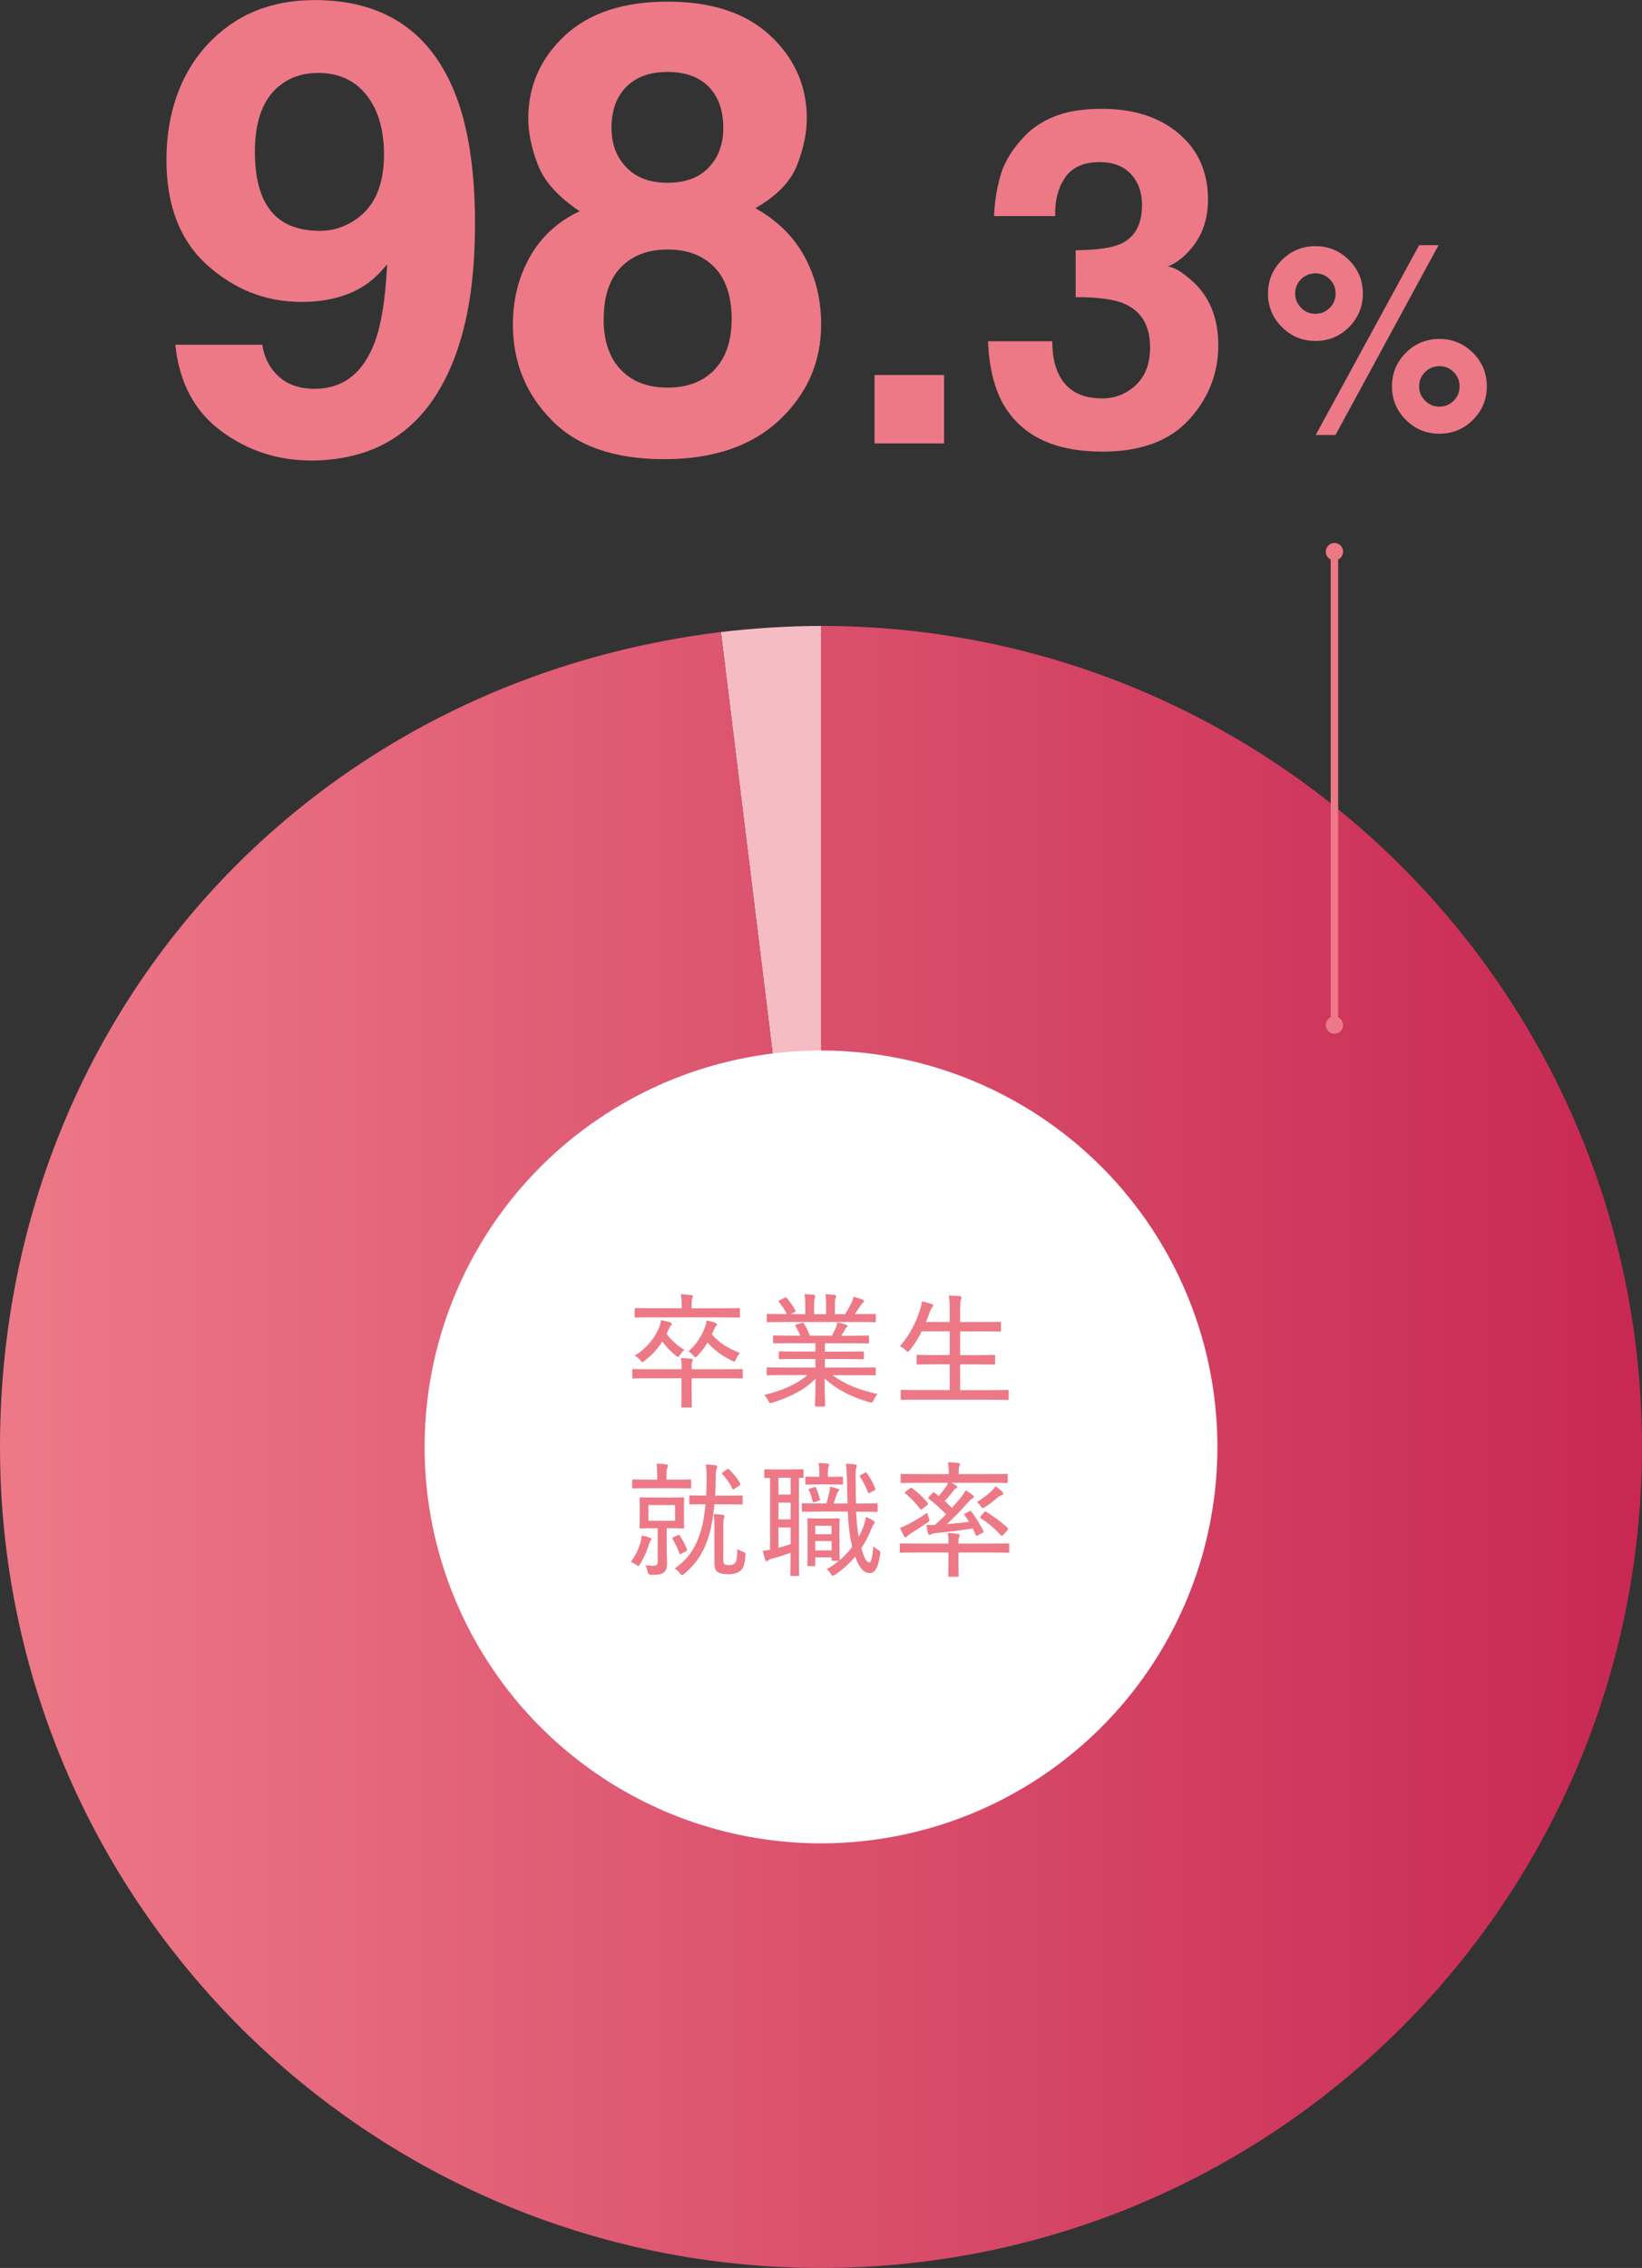 <?xml version="1.0" encoding="UTF-8"?>
<svg id="_レイヤー_2" data-name="レイヤー 2" xmlns="http://www.w3.org/2000/svg" xmlns:xlink="http://www.w3.org/1999/xlink" viewBox="0 0 220 303.86">
  <rect x="0" y="0" width="220" height="303.86" fill="#333333" stroke="none"/>
  <defs>
    <linearGradient id="_名称未設定グラデーション_6" data-name="名称未設定グラデーション 6" x1="0" y1="193.86" x2="220" y2="193.86" gradientUnits="userSpaceOnUse">
      <stop offset="0" stop-color="#ed7987"/>
      <stop offset="1" stop-color="#c82852"/>
    </linearGradient>
  </defs>
  <g id="_レイヤー_1-2" data-name="レイヤー 1">
    <g>
      <g>
        <g>
          <path d="M110,193.86l-13.41-109.18c4.1-.5,9.27-.82,13.41-.82v110Z" fill="#f6bcc3"/>
          <path d="M110,193.86v-110c60.75,0,110,49.25,110,110s-49.25,110-110,110S0,254.61,0,193.86c0-56.62,40.4-102.28,96.59-109.18l13.41,109.18Z" fill="url(#_名称未設定グラデーション_6)"/>
        </g>
        <circle cx="110" cy="193.86" r="53.11" fill="#fff"/>
        <g>
          <path d="M91.32,183.45c0-.78,0-1.08-.1-1.5.48.02.95.05,1.4.1.15.02.2.08.2.17,0,.1-.05.18-.1.28-.05.12-.05.3-.05.62v.33h4.57c1.52,0,2.03-.03,2.12-.03.13,0,.15.02.15.15v.95c0,.15-.02.17-.15.17-.08,0-.6-.03-2.12-.03h-4.57v1.95c0,1.2.03,1.73.03,1.82,0,.13-.02.15-.15.15h-1.1c-.15,0-.17-.02-.17-.15,0-.1.03-.62.03-1.82v-1.95h-4.32c-1.52,0-2.03.03-2.12.03-.13,0-.15-.02-.15-.17v-.95c0-.13.02-.15.15-.15.08,0,.6.03,2.12.03h4.32ZM87.4,176.49c-1.57,0-2.1.03-2.2.03-.15,0-.17-.02-.17-.15v-.97c0-.13.02-.15.17-.15.1,0,.63.03,2.2.03h3.93v-.25c0-.8-.02-1.22-.12-1.63.48.02.93.05,1.4.12.15.02.23.07.23.13,0,.1-.05.2-.1.32-.07.15-.08.37-.08,1.07v.25h4.13c1.57,0,2.1-.03,2.2-.03.13,0,.15.02.15.15v.97c0,.13-.02.15-.15.15-.1,0-.63-.03-2.2-.03h-9.4ZM88.25,178.02c.2-.47.27-.85.32-1.15.45.08.83.17,1.17.28.18.07.27.13.27.23s-.03.13-.1.2c-.15.15-.25.35-.38.65-.07.17-.15.32-.22.47.63.87,1.43,1.57,2.38,2.15-.22.2-.38.38-.57.68-.12.18-.18.27-.27.27-.07,0-.15-.05-.28-.15-.73-.58-1.33-1.23-1.83-1.92-.62,1-1.38,1.82-2.37,2.58-.15.12-.23.18-.3.18-.08,0-.15-.08-.3-.27-.2-.25-.47-.45-.73-.6,1.5-.87,2.63-2.3,3.22-3.62ZM95.38,178.77c.95,1.13,2.13,1.88,3.77,2.5-.2.2-.4.5-.53.82-.12.23-.17.33-.27.33-.07,0-.15-.05-.3-.12-1.47-.72-2.53-1.58-3.25-2.43-.37.62-.82,1.22-1.35,1.78-.13.13-.22.2-.28.2-.08,0-.15-.08-.3-.25-.2-.25-.38-.4-.63-.55,1.08-.93,1.77-2.08,2.15-3.07.2-.52.27-.85.28-1.07.45.1.78.18,1.17.33.17.05.23.12.23.22,0,.07-.05.13-.13.2-.13.12-.2.27-.3.53l-.25.57Z" fill="#ed7987"/>
          <path d="M105.05,184.23c-1.55,0-2.07.03-2.15.03-.15,0-.17-.02-.17-.15v-.75c0-.15.02-.17.17-.17.08,0,.6.03,2.15.03h4.2v-1.15h-2.43c-1.67,0-2.25.03-2.33.03-.13,0-.15-.02-.15-.15v-.73c0-.15.02-.17.15-.17.08,0,.67.03,2.33.03h2.43v-1.12h-3.23c-1.63,0-2.18.03-2.27.03-.15,0-.17-.02-.17-.15v-.77c0-.13.02-.15.17-.15.08,0,.63.03,2.27.03h1.2c-.2-.5-.4-.92-.63-1.25-.08-.13-.07-.18.13-.25l.68-.2c.18-.07.22-.07.3.07.28.43.57,1,.82,1.63h2.95c.18-.33.33-.65.53-1.1.08-.2.13-.37.2-.68.4.08.78.17,1.07.27.2.07.28.12.28.2,0,.1-.05.15-.13.22-.1.08-.2.25-.27.37-.13.25-.27.47-.43.73h1.28c1.65,0,2.18-.03,2.28-.03.13,0,.15.02.15.15v.77c0,.13-.02.15-.15.15-.1,0-.63-.03-2.28-.03h-3.48v1.12h2.75c1.67,0,2.23-.03,2.33-.03.13,0,.15.02.15.17v.73c0,.13-.02.15-.15.15-.1,0-.67-.03-2.33-.03h-2.75v1.15h4.5c1.55,0,2.05-.03,2.15-.03.15,0,.17.02.17.17v.75c0,.13-.02.15-.17.15-.1,0-.6-.03-2.15-.03h-3.47c1.52,1.15,3.37,1.93,6.03,2.53-.17.2-.37.48-.52.8-.18.38-.22.4-.62.28-2.5-.72-4.42-1.75-5.96-3.17,0,2.28.08,3.33.08,3.62,0,.13-.02.15-.15.15h-1.07c-.13,0-.15-.02-.15-.15,0-.28.07-1.28.08-3.57-1.55,1.52-3.33,2.42-5.75,3.18-.13.05-.23.07-.3.07-.12,0-.18-.08-.28-.3-.17-.33-.35-.58-.55-.77,2.52-.65,4.37-1.45,5.78-2.68h-3.13ZM105.05,177.12c-1.55,0-2.07.03-2.15.03-.15,0-.17-.02-.17-.15v-.8c0-.15.02-.17.17-.17.08,0,.6.03,2.15.03h.38c-.32-.62-.65-1.12-1.08-1.63-.08-.08-.07-.15.12-.23l.67-.33c.13-.07.18-.07.27.03.4.47.82,1.05,1.17,1.67.07.12.05.15-.12.23l-.5.27h1.93v-1.18c0-.6-.02-1.05-.1-1.5.42.02.93.05,1.15.08.23.03.3.08.3.17s-.05.17-.08.27c-.03.12-.08.38-.08.98v1.18h1.6v-1.17c0-.6,0-1.05-.1-1.5.42.02.92.05,1.13.08.25.03.32.08.32.17,0,.07-.05.18-.08.27-.05.13-.08.37-.08.97v1.18h1.35c.33-.5.6-.97.85-1.5.12-.23.22-.52.28-.82.45.1.85.22,1.17.35.13.05.25.12.25.2,0,.12-.07.17-.17.25-.12.1-.18.2-.27.33-.25.38-.52.78-.8,1.18h.5c1.55,0,2.05-.03,2.15-.03.15,0,.17.02.17.17v.8c0,.13-.02.15-.17.15-.1,0-.6-.03-2.15-.03h-9.96Z" fill="#ed7987"/>
          <path d="M123,187.53c-1.57,0-2.08.03-2.17.03-.13,0-.15-.02-.15-.15v-1.03c0-.15.02-.17.15-.17.08,0,.6.03,2.17.03h4.25v-3.45h-1.95c-1.67,0-2.22.03-2.32.03-.15,0-.17-.02-.17-.17v-.98c0-.13.02-.15.17-.15.1,0,.65.03,2.32.03h1.95v-3.18h-3.75c-.43.88-.95,1.73-1.6,2.53-.12.13-.17.22-.25.22-.07,0-.15-.07-.3-.22-.23-.23-.53-.42-.78-.52,1.3-1.5,2.13-3.12,2.73-5,.12-.35.2-.72.22-1.02.45.1.95.23,1.27.33.17.05.23.12.23.22,0,.07-.03.15-.13.27-.1.1-.2.28-.3.57-.17.47-.33.92-.52,1.37h3.18v-1.17c0-1.18-.02-1.67-.13-2.38.53.02,1.07.05,1.48.08.13.02.22.1.22.17,0,.1-.03.2-.08.32-.07.2-.1.62-.1,1.78v1.2h2.98c1.67,0,2.22-.03,2.32-.03.15,0,.17.02.17.15v1.02c0,.13-.02.15-.17.15-.1,0-.65-.03-2.32-.03h-2.98v3.18h2.22c1.67,0,2.23-.03,2.32-.03.13,0,.15.02.15.15v.98c0,.15-.02.17-.15.17-.08,0-.65-.03-2.32-.03h-2.22v3.45h4.18c1.55,0,2.07-.03,2.17-.03.13,0,.15.02.15.17v1.03c0,.13-.02.15-.15.15-.1,0-.62-.03-2.17-.03h-9.81Z" fill="#ed7987"/>
          <path d="M85.83,206.62c.07-.25.13-.62.15-.9.45.1.8.2,1.08.3.15.05.22.08.22.18,0,.08-.05.17-.12.23-.08.1-.17.33-.23.53-.25.83-.62,1.7-1.15,2.57-.12.18-.17.27-.25.27-.07,0-.13-.03-.25-.12-.28-.2-.5-.32-.77-.4.68-.95,1.03-1.7,1.32-2.67ZM86.95,199.39c-1.5,0-2,.03-2.1.03-.13,0-.15-.02-.15-.13v-.93c0-.13.02-.15.15-.15.1,0,.6.03,2.1.03h1.1v-.52c0-.77-.02-1.22-.1-1.62.48.02.87.03,1.32.1.13.02.23.08.23.17,0,.12-.05.2-.1.32-.07.17-.1.42-.1,1.03v.52h1.03c1.5,0,2.02-.03,2.12-.03.13,0,.15.02.15.15v.93c0,.12-.02.13-.15.13-.1,0-.62-.03-2.12-.03h-3.38ZM89.75,200.64c1.25,0,1.67-.03,1.75-.03.15,0,.17.02.17.17,0,.1-.03.38-.03,1.25v1.33c0,.87.03,1.18.03,1.27,0,.13-.02.15-.17.15-.08,0-.5-.03-1.75-.03h-.43v2.12c0,1.15.05,1.93.05,2.57s-.1,1.02-.5,1.28c-.32.23-.67.28-1.6.28q-.42,0-.5-.42c-.05-.33-.15-.62-.32-.87.42.05.73.07.97.07.57,0,.7-.13.7-.6v-4.43h-.5c-1.27,0-1.67.03-1.78.03-.13,0-.15-.02-.15-.15,0-.1.03-.4.03-1.27v-1.33c0-.87-.03-1.15-.03-1.25,0-.15.02-.17.15-.17.12,0,.52.03,1.78.03h2.13ZM90.45,201.65h-3.57v2.1h3.57v-2.1ZM90.78,205.69c.18-.08.22-.08.3.05.43.65.72,1.22.95,1.82.05.12.05.18-.12.27l-.58.32c-.1.05-.15.07-.2.07s-.07-.03-.1-.1c-.25-.7-.52-1.28-.92-1.92-.08-.13-.07-.15.13-.25l.53-.25ZM94.61,200.39c.03-.68.07-1.4.07-2.13,0-.98-.03-1.45-.12-2.05.47.02.88.05,1.3.1.18.03.23.1.23.2,0,.13-.05.27-.1.38-.07.2-.1.52-.1,1.27s-.03,1.5-.07,2.23h1.55c1.42,0,1.88-.03,1.98-.03.13,0,.15.02.15.17v.9c0,.13-.02.15-.15.15-.1,0-.57-.03-1.98-.03h-1.65c-.15,1.58-.4,3.08-.77,4.3-.62,2.03-1.65,3.67-3.27,5-.13.12-.23.18-.3.18-.08,0-.15-.07-.27-.22-.2-.28-.45-.52-.72-.67,1.75-1.18,2.83-2.77,3.5-5,.3-.95.5-2.18.63-3.6h-.03c-1.43,0-1.88.03-1.98.03-.13,0-.15-.02-.15-.15v-.9c0-.15.02-.17.15-.17.1,0,.55.03,1.98.03h.1ZM96.9,208.88c0,.42.03.58.17.68.15.1.32.13.63.13.45,0,.63-.08.82-.32.17-.23.22-.63.28-1.83.28.18.52.28.72.35.33.13.38.15.35.52-.08,1.2-.28,1.67-.6,1.98-.35.35-.92.52-1.62.52s-1.15-.08-1.4-.23c-.37-.2-.53-.55-.53-1.3v-4.52c0-.93-.03-1.57-.1-2,.4.02.85.05,1.22.1.15.02.22.1.22.18,0,.12-.02.17-.07.3-.07.17-.08.33-.08,1.4v4.03ZM97.4,196.87c.07-.05.12-.07.17-.07.03,0,.07.02.12.07.55.52,1.07,1.15,1.48,1.87.07.13.05.17-.15.32l-.62.42c-.07.05-.12.07-.17.07s-.07-.02-.1-.08c-.35-.78-.88-1.45-1.35-1.95-.1-.12-.08-.13.08-.27l.53-.37Z" fill="#ed7987"/>
          <path d="M105.95,196.87c1.18,0,1.5-.03,1.58-.03.12,0,.13.02.13.15v.88c0,.13-.02.15-.13.15-.05,0-.18-.02-.48-.02v11.23c0,1.17.03,1.68.03,1.77,0,.13-.02.15-.17.15h-.85c-.15,0-.17-.02-.17-.15,0-.08.03-.6.03-1.77v-1.18c-.87.3-1.73.58-2.38.75-.38.1-.52.18-.6.25s-.17.12-.25.12c-.07,0-.12-.05-.17-.2-.12-.35-.23-.78-.32-1.2.38-.03.67-.07.98-.13v-9.63c-.42,0-.58.02-.65.02-.12,0-.13-.02-.13-.15v-.88c0-.13.02-.15.13-.15.1,0,.45.03,1.65.03h1.75ZM105.93,200.24v-2.25h-1.63v2.25h1.63ZM105.93,203.57v-2.25h-1.63v2.25h1.63ZM105.93,204.65h-1.63v2.73c.52-.15,1.07-.32,1.63-.5v-2.23ZM114.7,202.54c.07,1.3.18,2.43.35,3.38.23-.43.43-.88.62-1.37.17-.47.28-.85.35-1.32.33.13.73.33,1,.52.12.08.18.15.18.25s-.08.18-.18.3c-.1.12-.2.35-.33.68-.35.88-.78,1.68-1.28,2.43.4,1.48.72,1.92,1.07,1.92.22,0,.38-.5.55-2.18.13.2.4.38.7.55.23.13.25.15.2.53-.28,1.92-.73,2.53-1.43,2.53s-1.35-.6-1.92-2.2c-.8.95-1.72,1.77-2.7,2.42-.13.08-.23.13-.3.13-.1,0-.17-.08-.3-.3-.15-.25-.35-.45-.52-.57.58-.33,1.13-.7,1.63-1.12h-.82c-.13,0-.15-.05-.15-.18v-.28h-2.18v1.02c0,.13-.02.15-.15.15h-.77c-.13,0-.15-.02-.15-.15,0-.1.03-.5.03-2.77v-1.4c0-1.38-.03-1.82-.03-1.92,0-.15.02-.17.15-.17.12,0,.4.03,1.38.03h1.27c.98,0,1.27-.03,1.38-.03.13,0,.15.02.15.17,0,.1-.03.52-.03,1.53v1.33c0,2,.03,2.4.03,2.48v.1c.63-.53,1.2-1.13,1.68-1.78l-.08-.4c-.28-1.17-.43-2.65-.52-4.33h-3.9c-1.43,0-2,.03-2.1.03-.13,0-.15-.02-.15-.18v-.82c0-.13.02-.15.15-.15.1,0,.67.03,2.1.03h1.02c.2-.55.33-1.12.43-1.6.05-.22.07-.37.07-.65.38.08.75.17,1.02.27.12.05.2.08.2.17,0,.1-.05.15-.1.2-.07.07-.13.15-.18.3-.15.45-.3.92-.45,1.32h1.87c-.03-1-.07-2.07-.08-3.17-.03-1.1-.05-1.55-.15-2.17.48.02.77.05,1.22.1.13.02.25.08.25.17,0,.13-.05.22-.08.33-.07.2-.1.5-.08,1.52,0,1.15.02,2.23.05,3.22h.43c1.67,0,2.23-.03,2.32-.03.13,0,.15.02.15.15v.82c0,.17-.02.18-.15.18-.08,0-.65-.03-2.32-.03h-.4ZM109.77,197.87v-.57c0-.45,0-.88-.1-1.28.5.02.8.03,1.2.08.15.02.23.1.23.18,0,.05-.05.13-.1.23-.07.15-.07.43-.07.8v.55h.28c1.15,0,1.48-.03,1.58-.03.13,0,.15.02.15.15v.78c0,.13-.02.15-.15.15-.1,0-.43-.03-1.58-.03h-1.68c-1.03,0-1.38.03-1.48.03-.13,0-.15-.02-.15-.15v-.78c0-.13.02-.15.15-.15.1,0,.45.03,1.48.03h.23ZM109.08,199.25c.17-.05.2-.03.25.08.18.37.4,1.02.52,1.52.03.15.02.17-.15.22l-.58.18c-.18.05-.22.05-.25-.1-.1-.47-.28-1.08-.5-1.53-.05-.12-.05-.13.17-.2l.55-.17ZM109.23,205.55h2.18v-1.13h-2.18v1.13ZM111.42,207.72v-1.25h-2.18v1.25h2.18ZM115.88,197.32c.17-.08.18-.07.28.07.45.6.83,1.3,1.1,2.02.07.17.05.18-.1.27l-.57.3c-.1.05-.15.07-.2.07-.07,0-.08-.05-.12-.13-.3-.82-.67-1.52-1.03-2.05-.08-.12-.07-.17.13-.28l.5-.25Z" fill="#ed7987"/>
          <path d="M127.08,206.75c0-.68-.02-.93-.1-1.37.52.02.95.07,1.38.13.13.02.22.07.22.17s-.03.15-.08.27c-.08.17-.08.4-.08.83v.03h4.52c1.53,0,2.03-.03,2.13-.03.15,0,.15.02.15.17v.93c0,.13,0,.15-.15.15-.1,0-.6-.03-2.13-.03h-4.52v1.37c0,1.15.03,1.63.03,1.73,0,.13-.02.15-.15.15h-1.08c-.15,0-.17-.02-.17-.15,0-.1.03-.58.03-1.73v-1.37h-4.25c-1.53,0-2.05.03-2.13.03-.13,0-.15-.02-.15-.15v-.93c0-.15.02-.17.15-.17.08,0,.6.03,2.13.03h4.25v-.07ZM124.45,203.37c.05.15.08.23.08.32,0,.12-.08.17-.3.32-.68.48-1.4.95-2.13,1.4-.25.15-.43.28-.53.4-.07.08-.13.15-.22.15s-.17-.03-.22-.13c-.18-.33-.4-.78-.55-1.13.38-.12.77-.3,1.08-.47.75-.4,1.7-.92,2.57-1.57.03.22.1.43.22.72ZM129.91,202.47c.13-.08.15-.07.23.05.63.8,1.13,1.67,1.62,2.6.05.12.03.17-.13.25l-.62.33c-.18.1-.23.08-.3-.07-.12-.28-.25-.58-.38-.85-1.87.3-3.42.48-4.98.62-.33.03-.52.12-.62.17-.07.03-.13.07-.22.07s-.13-.08-.17-.22c-.1-.35-.17-.72-.22-1.12.37.02.68.03,1.12.02.53-.45,1.05-.95,1.52-1.45-.67-.68-1.47-1.42-2.3-2.05-.07-.05-.1-.08-.1-.12s.02-.08.07-.13l.48-.5c.15-.17.18-.17.28-.1l.58.47c.33-.38.62-.75.9-1.13.13-.18.25-.42.35-.65h-4c-1.57,0-2.08.03-2.18.03-.15,0-.17-.02-.17-.15v-.9c0-.15.02-.17.17-.17.1,0,.62.03,2.18.03h4.1c0-.77-.02-1.17-.12-1.58.5.02.93.03,1.4.1.13.02.23.08.23.15,0,.08-.05.18-.1.3-.07.15-.08.38-.08,1.03h4.23c1.57,0,2.08-.03,2.17-.03.15,0,.17.02.17.17v.9c0,.13-.02.15-.17.15-.08,0-.6-.03-2.17-.03h-5.2l.58.35c.15.1.2.15.2.23,0,.07-.08.13-.18.18-.12.05-.2.13-.33.3-.38.48-.73.92-1.18,1.38.35.32.67.62.97.93.42-.47.82-.92,1.15-1.33s.5-.68.67-1.03c.32.17.77.47.97.65.13.12.15.15.15.23s-.08.15-.2.2c-.17.08-.28.22-.62.58-.85.98-1.82,1.97-2.8,2.87.87-.07,1.85-.17,2.98-.3-.18-.32-.38-.6-.6-.88-.08-.12-.08-.17.12-.27l.55-.28ZM121.93,199.4c.12-.1.17-.1.27-.02.8.58,1.47,1.23,2.1,1.98.08.12.08.17-.1.32l-.62.48c-.15.13-.22.13-.28.03-.63-.85-1.25-1.47-2-2.1-.12-.08-.1-.12.05-.25l.58-.45ZM134.3,199.9c.1.1.12.15.12.25,0,.07-.1.17-.23.2-.18.05-.32.12-.52.28-.5.43-1.03.85-1.67,1.27-.15.1-.23.15-.32.15-.1,0-.17-.08-.3-.27-.15-.22-.28-.37-.48-.52.78-.52,1.35-.97,1.92-1.47.18-.17.37-.35.57-.67.38.28.6.45.92.77ZM131.85,202.62c.12-.13.15-.15.28-.07,1.12.7,1.9,1.25,2.88,2.15.05.03.07.07.07.12,0,.03-.02.08-.08.17l-.58.65c-.08.1-.13.13-.18.13s-.1-.03-.17-.1c-.82-.92-1.63-1.58-2.68-2.27-.1-.05-.12-.1.03-.28l.43-.5Z" fill="#ed7987"/>
        </g>
      </g>
      <g>
        <g>
          <path d="M41.62,61.69c-4.46,0-8.46-1.32-12.02-3.96-3.55-2.64-5.59-6.49-6.11-11.55h11.65c.27,1.75,1.01,3.17,2.21,4.27,1.2,1.09,2.8,1.64,4.8,1.64,3.86,0,6.56-2.13,8.12-6.4.85-2.35,1.38-5.78,1.6-10.29-1.07,1.34-2.2,2.37-3.4,3.08-2.19,1.31-4.88,1.97-8.08,1.97-4.73,0-8.93-1.63-12.59-4.9-3.66-3.27-5.5-7.98-5.5-14.13s1.84-11.53,5.52-15.48c3.68-3.95,8.46-5.93,14.33-5.93,9.05,0,15.26,4.01,18.62,12.02,1.91,4.54,2.87,10.51,2.87,17.92s-.92,13.19-2.75,18.01c-3.5,9.16-9.93,13.74-19.28,13.74ZM37.51,11.44c-2.24,1.75-3.36,4.72-3.36,8.9,0,3.53.72,6.17,2.15,7.94s3.64,2.65,6.62,2.65c1.61,0,3.13-.46,4.55-1.39,2.65-1.7,3.98-4.63,3.98-8.82,0-3.36-.79-6.03-2.36-8s-3.73-2.95-6.46-2.95c-2,0-3.71.56-5.13,1.68Z" fill="#ed7987"/>
          <path d="M73.85,56.23c-3.42-3.5-5.13-7.75-5.13-12.76,0-3.34.76-6.36,2.28-9.06s3.74-4.74,6.67-6.11c-2.87-1.91-4.74-3.98-5.6-6.21-.86-2.23-1.29-4.31-1.29-6.25,0-4.32,1.63-8,4.88-11.05,3.25-3.05,7.85-4.57,13.78-4.57s10.53,1.52,13.78,4.57c3.25,3.05,4.88,6.73,4.88,11.05,0,1.94-.43,4.03-1.29,6.25-.86,2.23-2.73,4.16-5.6,5.8,2.93,1.64,5.13,3.81,6.6,6.52s2.21,5.73,2.21,9.06c0,5-1.85,9.26-5.56,12.78-3.71,3.51-8.88,5.27-15.52,5.27s-11.68-1.76-15.09-5.29ZM80.87,42.7c0,2.93.76,5.2,2.28,6.81,1.52,1.61,3.62,2.42,6.3,2.42s4.78-.81,6.3-2.42c1.52-1.61,2.28-3.88,2.28-6.81s-.77-5.34-2.32-6.91c-1.54-1.57-3.63-2.36-6.25-2.36s-4.71.79-6.25,2.36c-1.54,1.57-2.32,3.88-2.32,6.91ZM83.94,22.44c1.31,1.37,3.14,2.05,5.5,2.05s4.22-.68,5.52-2.05c1.3-1.37,1.95-3.13,1.95-5.29,0-2.35-.65-4.19-1.95-5.52-1.3-1.33-3.14-1.99-5.52-1.99s-4.19.66-5.52,1.99c-1.33,1.33-1.99,3.17-1.99,5.52,0,2.16.67,3.92,2.01,5.29Z" fill="#ed7987"/>
          <path d="M117.17,50.24h9.32v9.17h-9.32v-9.17Z" fill="#ed7987"/>
          <path d="M142.79,23.69c-.98,1.31-1.46,3.07-1.42,5.26h-8.18c.08-2.21.46-4.32,1.14-6.31.72-1.74,1.85-3.35,3.38-4.83,1.15-1.05,2.51-1.85,4.09-2.4s3.52-.83,5.81-.83c4.26,0,7.71,1.1,10.32,3.31,2.61,2.21,3.92,5.16,3.92,8.88,0,2.62-.78,4.84-2.34,6.64-.98,1.13-2.01,1.9-3.08,2.31.8,0,1.95.69,3.45,2.06,2.24,2.07,3.35,4.9,3.35,8.49,0,3.77-1.31,7.09-3.92,9.95-2.61,2.86-6.49,4.29-11.61,4.29-6.32,0-10.71-2.06-13.17-6.18-1.29-2.19-2.01-5.07-2.15-8.61h8.61c0,1.78.29,3.26.86,4.43,1.07,2.15,3,3.23,5.81,3.23,1.72,0,3.23-.59,4.51-1.77,1.28-1.18,1.92-2.88,1.92-5.09,0-2.93-1.19-4.89-3.57-5.88-1.35-.55-3.49-.83-6.4-.83v-6.28c2.85-.04,4.84-.32,5.97-.83,1.95-.86,2.92-2.6,2.92-5.23,0-1.7-.5-3.09-1.49-4.15-1-1.07-2.39-1.6-4.2-1.6-2.07,0-3.59.66-4.55,1.97Z" fill="#ed7987"/>
        </g>
        <path d="M171.75,43.82c-1.24-1.24-1.86-2.74-1.86-4.49s.62-3.25,1.86-4.49c1.24-1.24,2.74-1.86,4.49-1.86s3.25.62,4.5,1.86c1.24,1.24,1.86,2.74,1.86,4.49s-.62,3.25-1.85,4.49c-1.24,1.24-2.74,1.86-4.5,1.86s-3.25-.62-4.49-1.86ZM174.33,41.24c.52.54,1.16.8,1.91.8s1.39-.26,1.92-.79c.53-.53.79-1.17.79-1.92s-.26-1.39-.79-1.92c-.53-.53-1.17-.79-1.92-.79s-1.39.27-1.92.79c-.53.53-.79,1.17-.79,1.92s.27,1.39.8,1.91ZM178.93,58.28h-2.65l13.86-25.43h2.6l-13.81,25.43ZM186.5,51.77c0-1.77.62-3.27,1.86-4.51,1.24-1.23,2.74-1.85,4.49-1.85s3.25.62,4.5,1.86c1.24,1.24,1.86,2.74,1.86,4.49s-.62,3.25-1.86,4.49c-1.24,1.24-2.74,1.86-4.5,1.86s-3.25-.62-4.49-1.86c-1.24-1.24-1.86-2.74-1.86-4.49ZM190.94,53.68c.52.54,1.16.8,1.91.8s1.39-.26,1.92-.79c.53-.53.79-1.17.79-1.92s-.26-1.39-.79-1.92c-.53-.53-1.17-.79-1.92-.79s-1.39.27-1.92.79c-.53.53-.79,1.17-.79,1.92s.27,1.39.8,1.91Z" fill="#ed7987"/>
      </g>
      <g>
        <line x1="178.79" y1="137.34" x2="178.79" y2="73.91" fill="none" stroke="#ed7987" stroke-miterlimit="10"/>
        <circle cx="178.79" cy="137.34" r="1.16" fill="#ed7987"/>
        <circle cx="178.79" cy="73.91" r="1.16" fill="#ed7987"/>
      </g>
    </g>
  </g>
</svg>